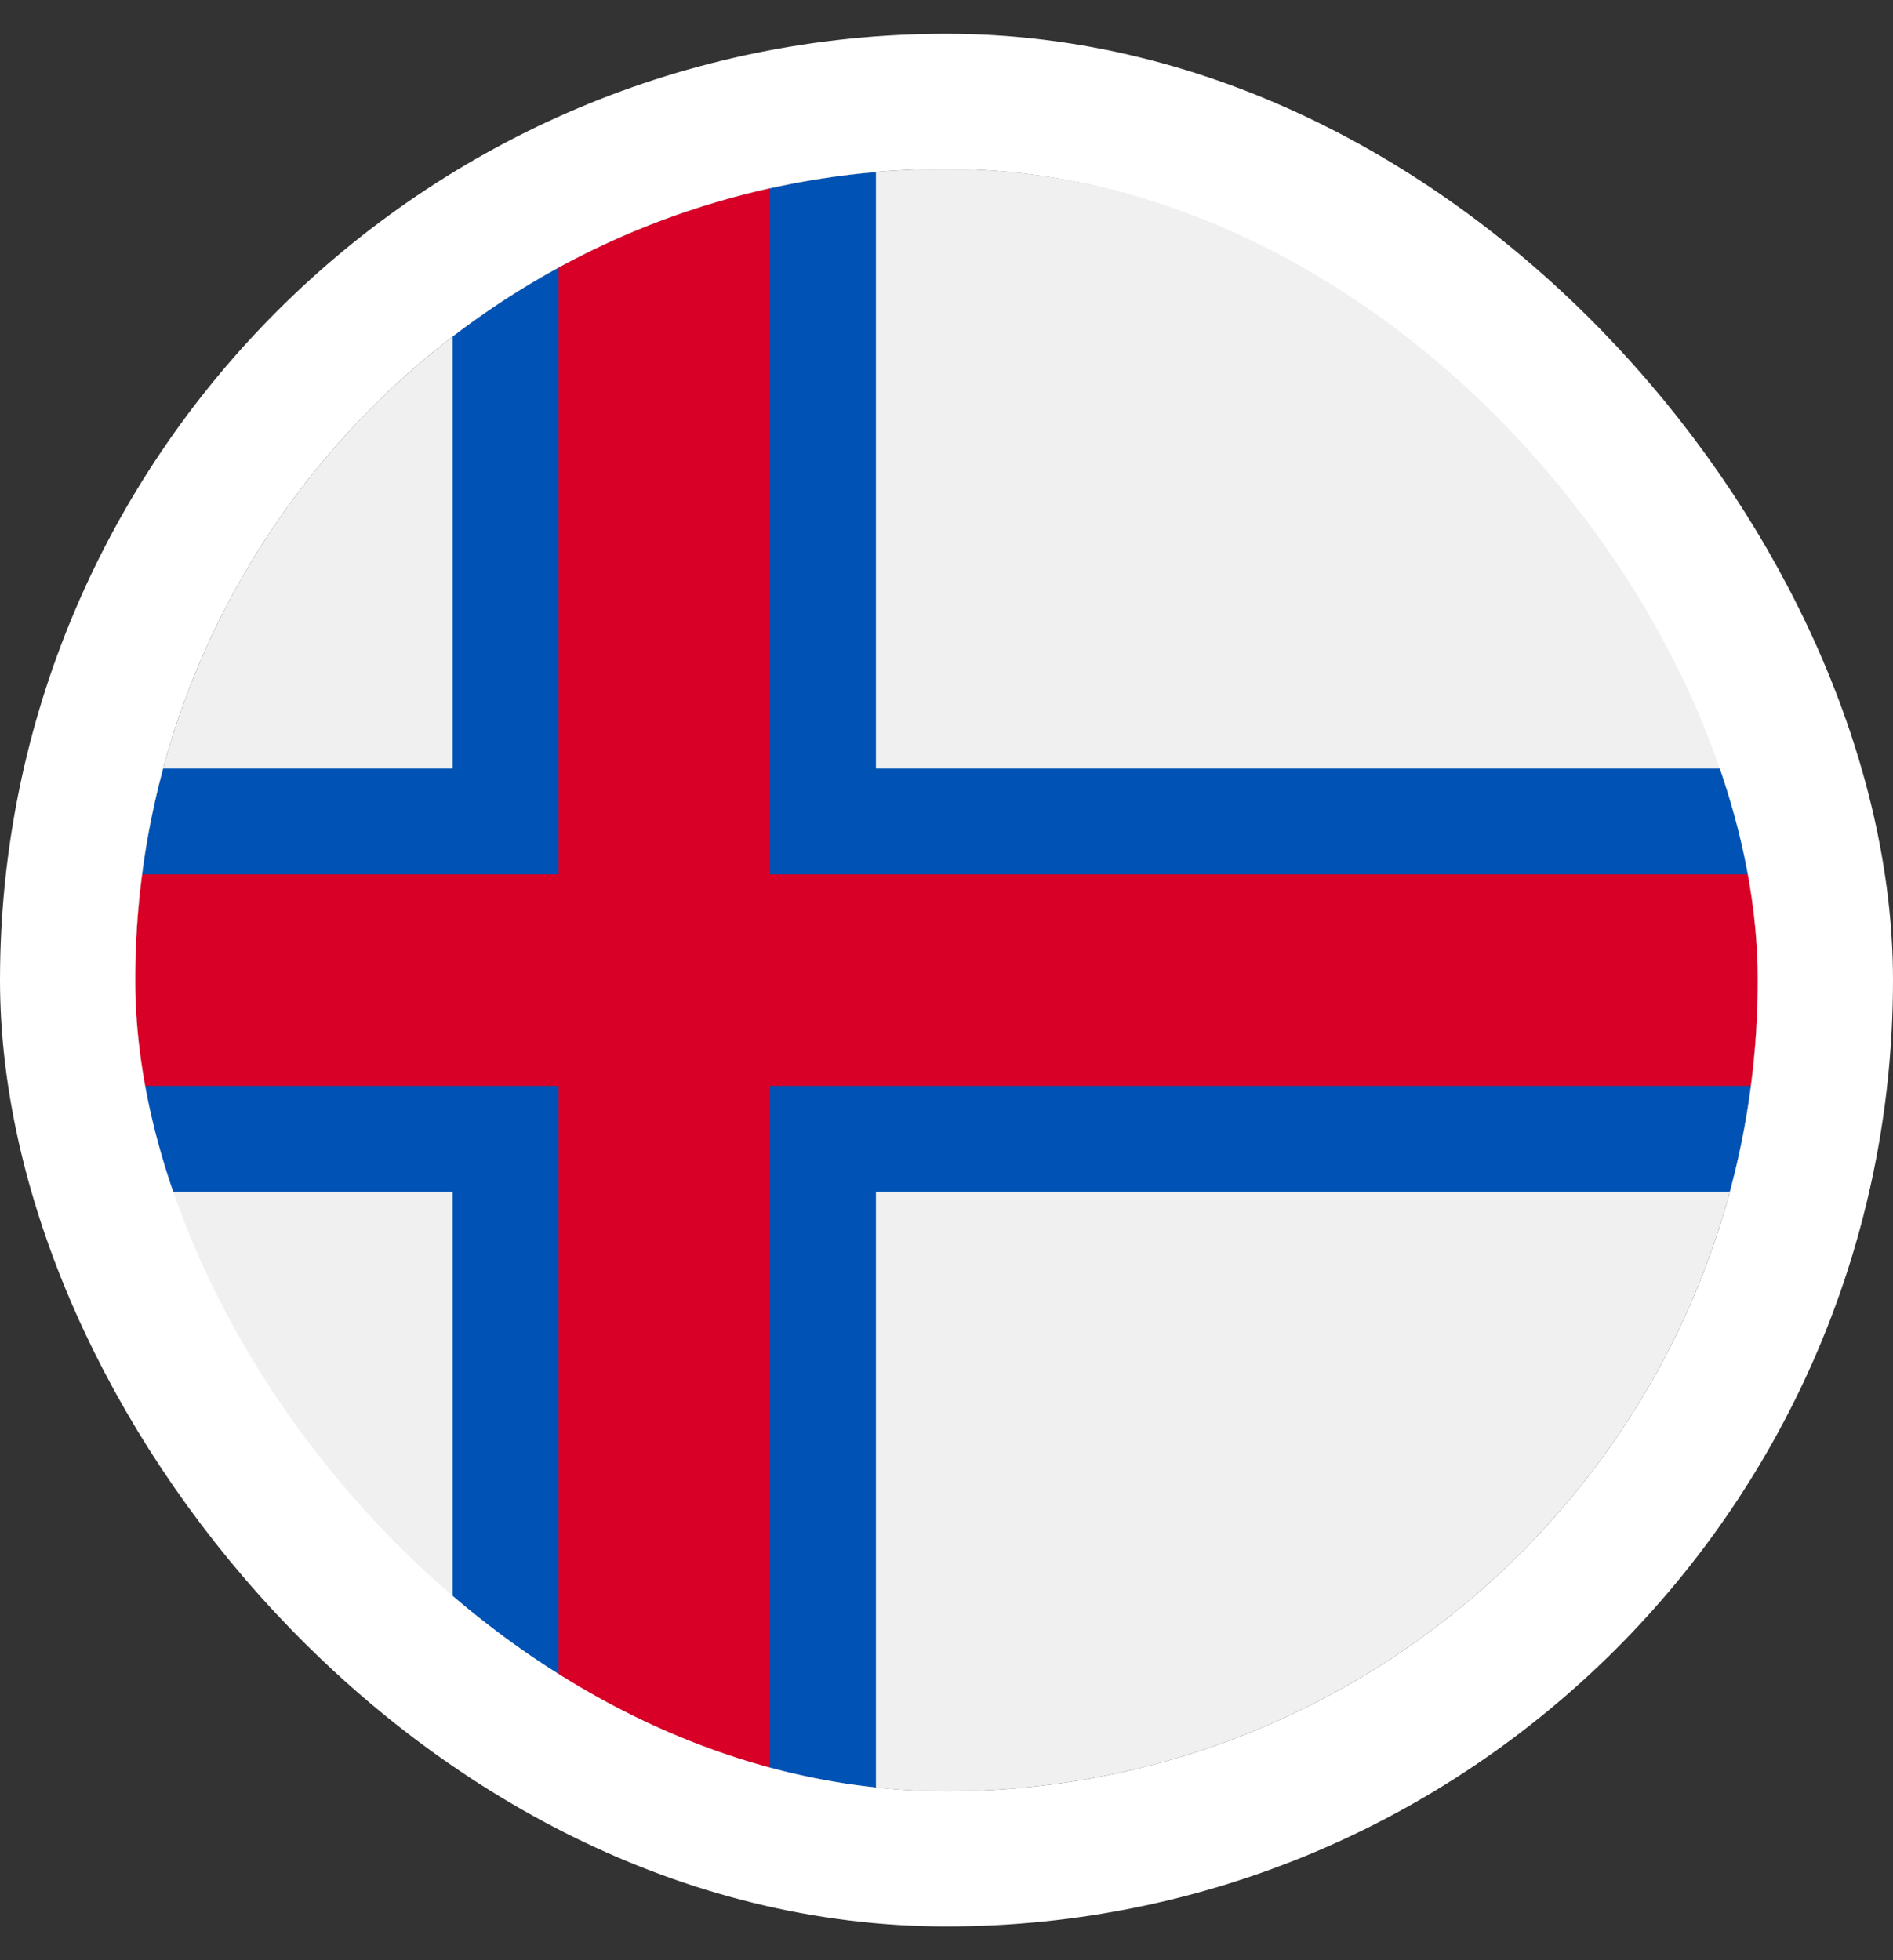 <svg width="28" height="29" viewBox="0 0 28 29" fill="none" xmlns="http://www.w3.org/2000/svg">
<rect x="0" y="0" width="28" height="29" fill="#333333" stroke="none"/>
<g clip-path="url(#clip0_1615_4794)">
<path d="M14 26.5C20.627 26.5 26 21.127 26 14.5C26 7.873 20.627 2.5 14 2.5C7.373 2.5 2 7.873 2 14.5C2 21.127 7.373 26.5 14 26.5Z" fill="#F0F0F0"/>
<path d="M25.478 14.5L25.898 12.935C25.828 12.401 25.724 11.879 25.587 11.37H12.956V2.546C12.424 2.591 11.901 2.673 11.391 2.786L9.304 4.065L8.261 3.96C7.712 4.26 7.188 4.601 6.695 4.979V11.37H2.413C2.276 11.879 2.171 12.401 2.102 12.935L2.522 14.5L2.102 16.065C2.171 16.599 2.276 17.121 2.413 17.63H6.695V24.02C7.188 24.399 7.712 24.741 8.261 25.04L9.826 24.935L11.391 26.214C11.901 26.327 12.424 26.408 12.956 26.454V17.631H25.586C25.724 17.121 25.828 16.599 25.898 16.065L25.478 14.5Z" fill="#0052B4"/>
<path d="M25.898 12.935H11.391H11.391V2.785C10.282 3.031 9.231 3.43 8.261 3.959V12.935H2.102C2.035 13.447 2 13.97 2 14.5C2 15.03 2.035 15.553 2.102 16.065H8.261H8.261V25.041C9.231 25.57 10.282 25.969 11.391 26.215V16.065V16.065H25.898C25.965 15.553 26 15.03 26 14.5C26 13.97 25.965 13.447 25.898 12.935Z" fill="#D80027"/>
</g>
<rect x="1" y="1.5" width="26" height="26" rx="13" stroke="white" stroke-width="2"/>
<defs>
<clipPath id="clip0_1615_4794">
<rect x="2" y="2.5" width="24" height="24" rx="12" fill="white"/>
</clipPath>
</defs>
</svg>
